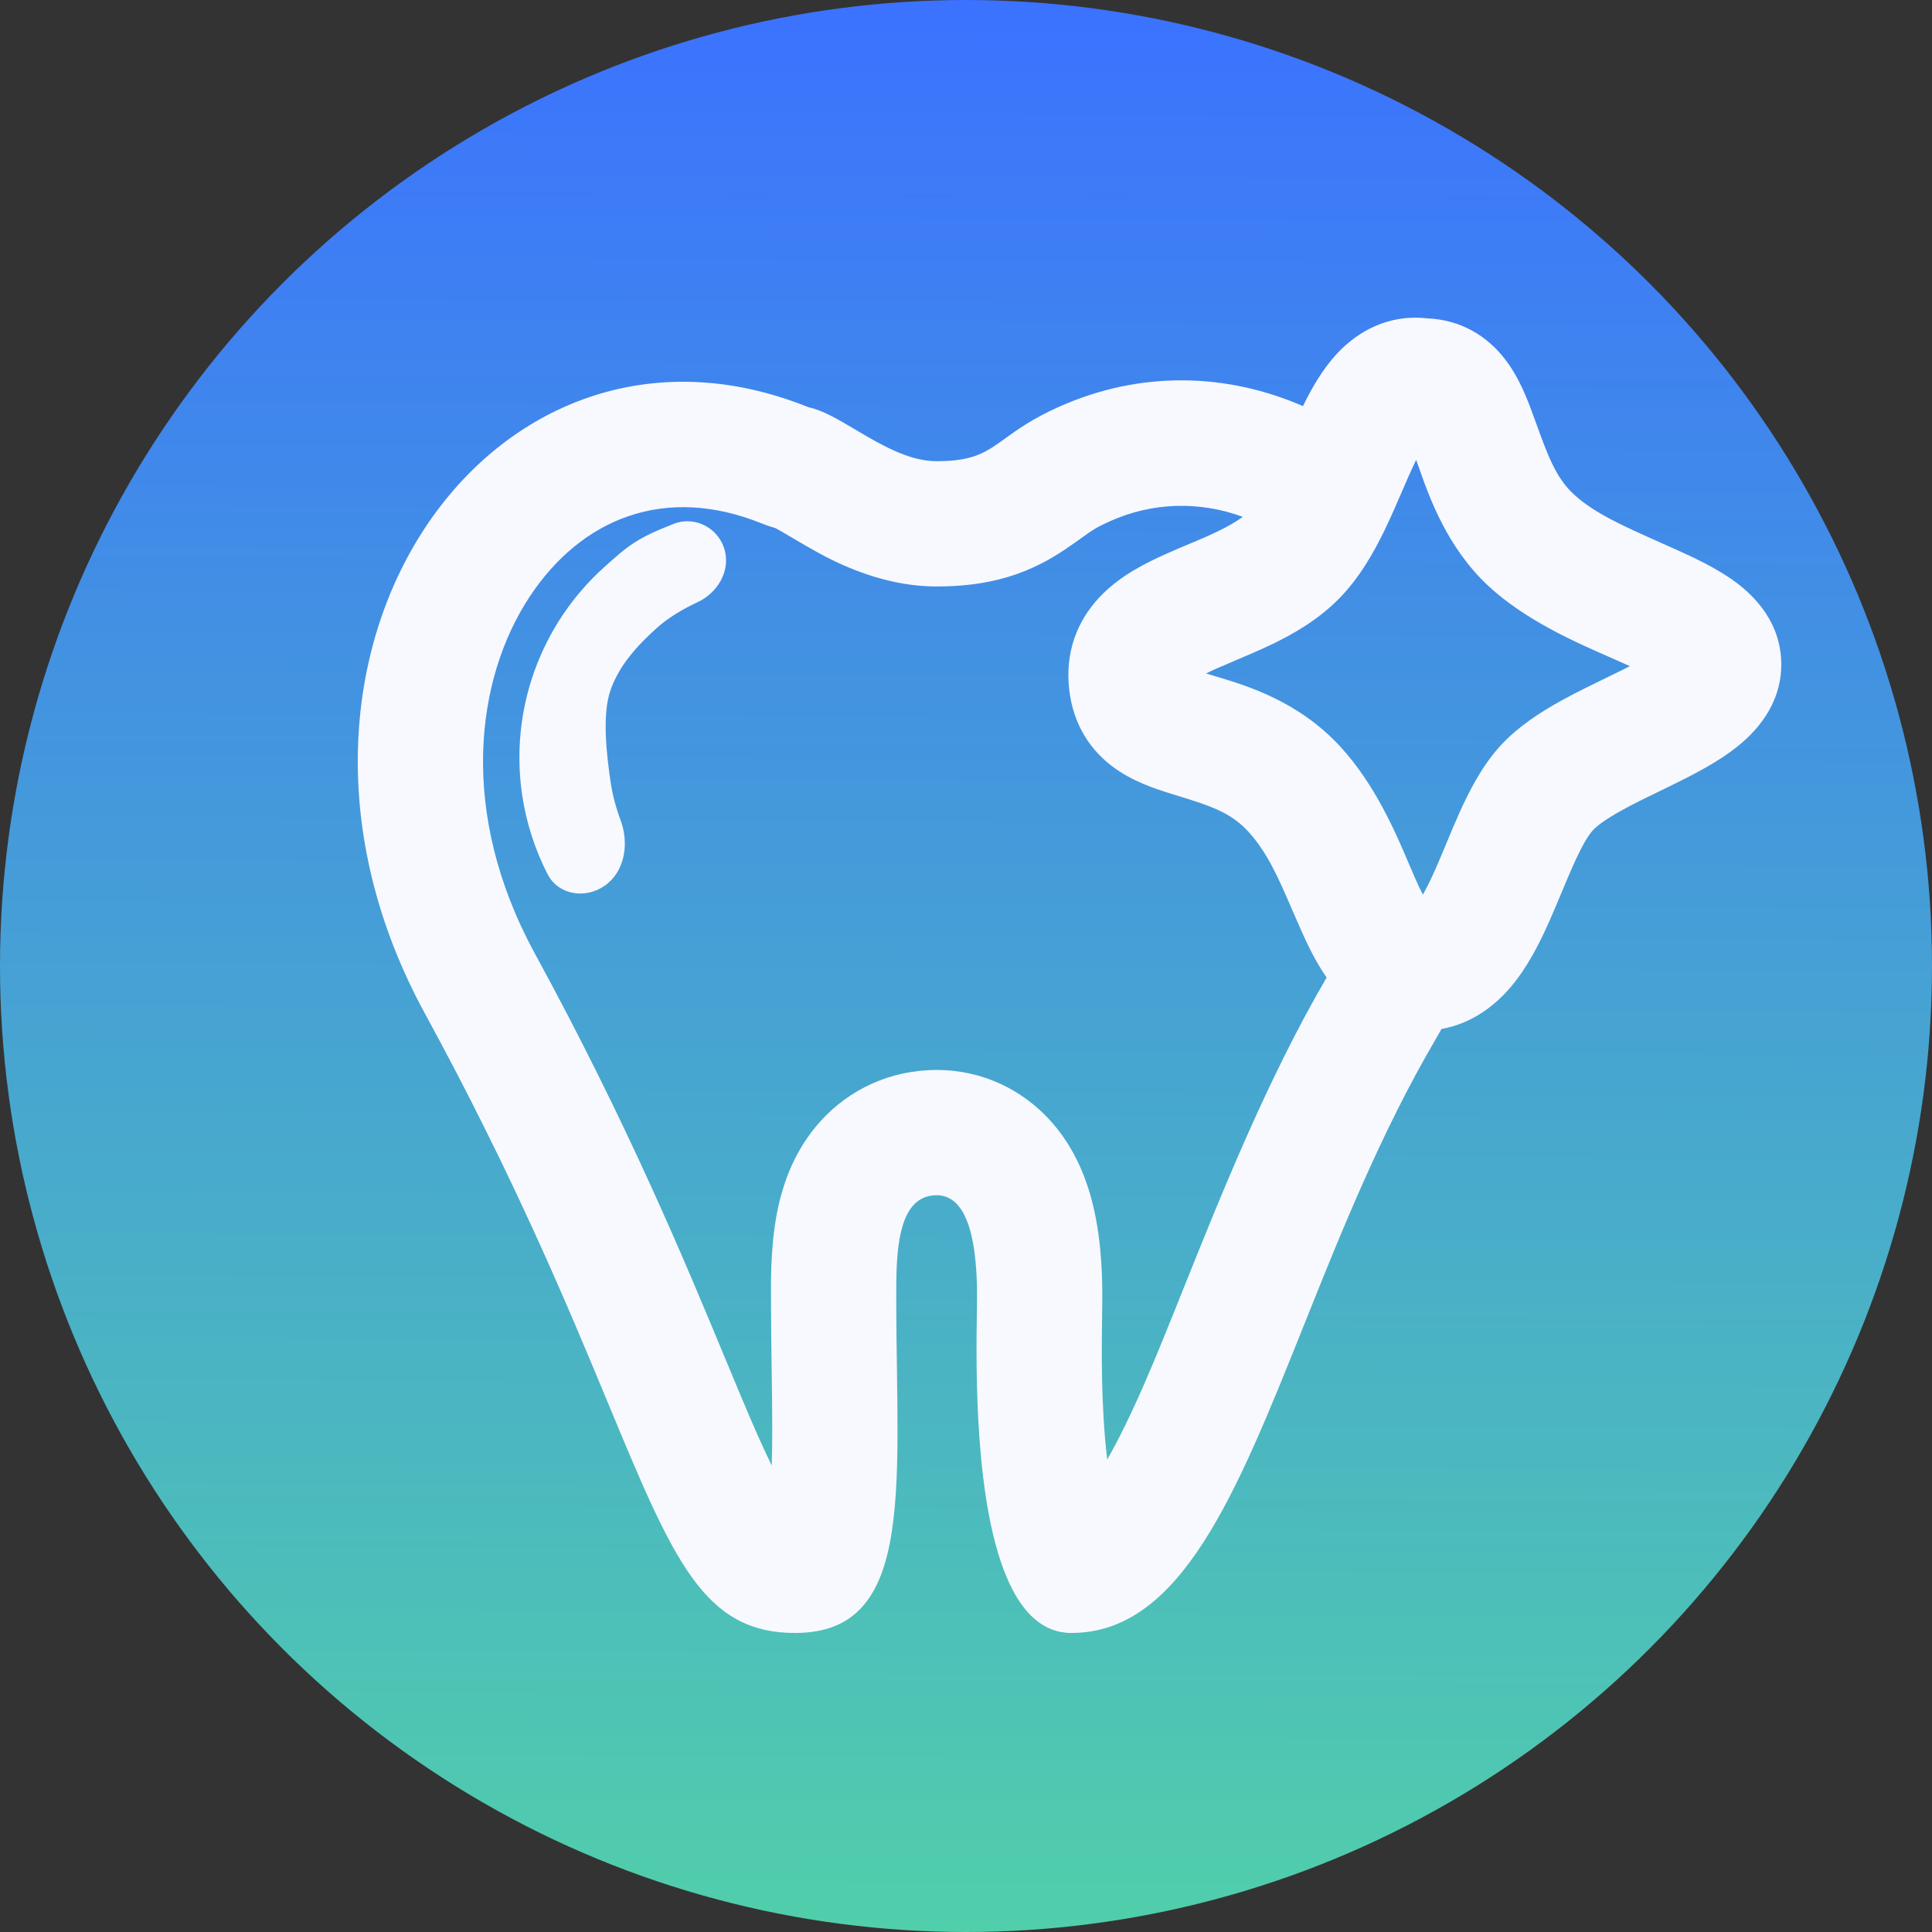 <svg width="60" height="60" viewBox="0 0 60 60" fill="none" xmlns="http://www.w3.org/2000/svg">
<rect x="0" y="0" width="60" height="60" fill="#333333" stroke="none"/>
<circle cx="30" cy="30" r="30" fill="url(#paint0_linear_731_1459)"/>
<path fill-rule="evenodd" clip-rule="evenodd" d="M41.569 18.607C42.218 17.953 42.665 17.153 42.992 16.482C43.182 16.091 43.396 15.597 43.577 15.178L43.577 15.178L43.577 15.178C43.677 14.947 43.766 14.74 43.837 14.586C43.888 14.473 43.936 14.372 43.98 14.282C44.007 14.356 44.035 14.436 44.065 14.521C44.389 15.443 44.938 17.002 46.223 18.197C47.367 19.262 48.945 19.952 50.019 20.422C50.16 20.484 50.292 20.541 50.413 20.596C50.484 20.628 50.552 20.658 50.617 20.688C50.532 20.732 50.441 20.777 50.345 20.825C50.21 20.892 50.06 20.964 49.903 21.041C49.457 21.257 48.944 21.506 48.487 21.759C47.871 22.099 47.127 22.565 46.557 23.204C46.003 23.824 45.616 24.596 45.334 25.219C45.186 25.547 45.046 25.884 44.918 26.191L44.914 26.202C44.784 26.514 44.666 26.797 44.546 27.065C44.41 27.369 44.291 27.605 44.188 27.785C44.123 27.658 44.047 27.5 43.959 27.301C43.9 27.168 43.836 27.018 43.766 26.853L43.766 26.852C43.346 25.863 42.711 24.367 41.619 23.181C40.322 21.774 38.718 21.294 37.785 21.014C37.699 20.989 37.618 20.965 37.545 20.942L37.458 20.915C37.545 20.87 37.648 20.822 37.767 20.768C37.889 20.713 38.069 20.637 38.277 20.549L38.277 20.549C38.667 20.384 39.15 20.179 39.51 20.005C40.155 19.694 40.92 19.261 41.569 18.607ZM51.641 21.248C51.645 21.252 51.648 21.255 51.648 21.255C51.648 21.255 51.647 21.254 51.645 21.252C51.644 21.251 51.643 21.25 51.641 21.248ZM51.596 20.086C51.606 20.074 51.611 20.069 51.612 20.069C51.613 20.069 51.608 20.074 51.596 20.086ZM41.526 10.978C42.152 10.306 43.101 9.75 44.324 9.887C45.391 9.931 46.197 10.454 46.736 11.15C47.197 11.745 47.463 12.475 47.632 12.943L47.685 13.087C48.069 14.149 48.316 14.831 48.873 15.349C49.499 15.931 50.418 16.34 51.586 16.859L51.587 16.86C51.722 16.92 51.861 16.982 52.004 17.046C52.591 17.309 53.319 17.646 53.903 18.079C54.48 18.507 55.319 19.331 55.319 20.636C55.319 21.931 54.478 22.769 53.939 23.198C53.364 23.654 52.652 24.023 52.072 24.31C51.874 24.409 51.686 24.5 51.507 24.587L51.507 24.587C51.096 24.786 50.729 24.964 50.369 25.163C49.85 25.45 49.579 25.66 49.459 25.795C49.323 25.947 49.135 26.256 48.88 26.821C48.759 27.087 48.641 27.371 48.51 27.686L48.496 27.718C48.373 28.014 48.238 28.339 48.096 28.655C47.816 29.282 47.434 30.052 46.895 30.679C46.417 31.233 45.714 31.787 44.767 31.955C44.702 32.073 44.634 32.191 44.565 32.309C42.881 35.19 41.632 38.31 40.497 41.148C38.389 46.416 36.669 50.713 33.271 50.713C32.397 50.713 31.779 50.099 31.344 49.164C30.243 46.8 30.312 42.388 30.338 40.719L30.338 40.717L30.338 40.717C30.341 40.524 30.343 40.368 30.343 40.256V40.256C30.343 38.792 30.134 37.119 29.089 37.119C27.834 37.119 27.834 39.001 27.834 40.256C27.834 40.417 27.834 40.577 27.835 40.736C27.838 41.33 27.846 41.91 27.855 42.471C27.896 45.351 27.93 47.758 27.23 49.213C26.77 50.168 25.994 50.713 24.697 50.713C21.848 50.713 20.916 48.469 18.887 43.584C17.639 40.577 15.975 36.571 13.194 31.472C7.129 20.353 15.285 8.676 25.115 12.65C25.541 12.735 26.037 13.029 26.573 13.347C27.354 13.809 28.221 14.323 29.089 14.323C30.238 14.323 30.622 14.046 31.214 13.618C31.591 13.345 32.054 13.011 32.853 12.65C35.41 11.493 38.109 11.584 40.465 12.613C40.723 12.082 41.064 11.473 41.526 10.978ZM38.595 16.05C37.242 15.556 35.784 15.594 34.456 16.194C34.028 16.388 33.894 16.485 33.616 16.686C33.484 16.781 33.321 16.899 33.078 17.062C32.663 17.341 32.084 17.683 31.301 17.918C30.551 18.143 29.808 18.213 29.089 18.213C27.217 18.213 25.673 17.322 25.016 16.943L25.001 16.934C24.77 16.801 24.622 16.712 24.503 16.642L24.503 16.642C24.36 16.556 24.261 16.497 24.116 16.419L24.081 16.4C23.937 16.36 23.796 16.312 23.657 16.256C20.648 15.04 18.049 16.101 16.443 18.54C14.777 21.071 14.217 25.224 16.609 29.61C19.502 34.914 21.279 39.194 22.527 42.202L22.527 42.202C22.898 43.095 23.222 43.876 23.515 44.538C23.683 44.919 23.833 45.241 23.967 45.514C23.978 45.173 23.983 44.792 23.983 44.367C23.983 43.792 23.974 43.183 23.965 42.514L23.964 42.447C23.954 41.761 23.944 41.022 23.944 40.256L23.944 40.156C23.942 39.597 23.939 38.384 24.217 37.274C24.37 36.662 24.694 35.694 25.472 34.831C26.374 33.828 27.655 33.229 29.089 33.229C30.539 33.229 31.751 33.866 32.578 34.758C33.303 35.54 33.65 36.416 33.83 37.006C34.187 38.18 34.233 39.439 34.233 40.256C34.233 40.42 34.231 40.622 34.227 40.856C34.212 41.924 34.188 43.65 34.385 45.327C34.724 44.737 35.096 43.983 35.513 43.033C35.89 42.175 36.3 41.15 36.751 40.024L36.752 40.023L36.752 40.023L36.752 40.023C37.922 37.102 39.364 33.5 41.2 30.358C40.851 29.858 40.598 29.317 40.404 28.882C40.306 28.662 40.215 28.451 40.127 28.249C39.695 27.249 39.356 26.466 38.758 25.817C38.206 25.218 37.569 25.021 36.537 24.702L36.393 24.657C35.926 24.513 35.157 24.274 34.516 23.78C33.737 23.179 33.265 22.314 33.189 21.237C33.105 20.064 33.56 19.119 34.252 18.438C34.853 17.845 35.61 17.473 36.171 17.221C36.49 17.077 36.736 16.974 36.961 16.881C37.245 16.762 37.496 16.658 37.819 16.502C38.156 16.339 38.408 16.191 38.595 16.05ZM23.998 16.359C23.997 16.359 24.003 16.361 24.013 16.366C24.003 16.361 23.998 16.359 23.998 16.359ZM22.513 17.11C22.339 16.411 21.597 16.007 20.925 16.268C19.782 16.713 19.517 16.936 18.763 17.615C17.788 18.492 17.045 19.597 16.601 20.831C16.156 22.065 16.024 23.39 16.216 24.687C16.343 25.546 16.61 26.375 17.002 27.142C17.338 27.799 18.181 27.928 18.784 27.504C19.41 27.063 19.542 26.187 19.273 25.471C19.126 25.082 19.021 24.678 18.965 24.299C18.844 23.483 18.686 22.192 18.965 21.417C19.244 20.642 19.793 20.047 20.405 19.496C20.741 19.194 21.189 18.922 21.658 18.705C22.269 18.421 22.675 17.764 22.513 17.11Z" fill="#F7F9FF"/>
<defs>
<linearGradient id="paint0_linear_731_1459" x1="30" y1="-1.10378e-08" x2="29.63" y2="85.926" gradientUnits="userSpaceOnUse">
<stop stop-color="#3B72FF"/>
<stop offset="1" stop-color="#5AF786"/>
</linearGradient>
</defs>
</svg>
